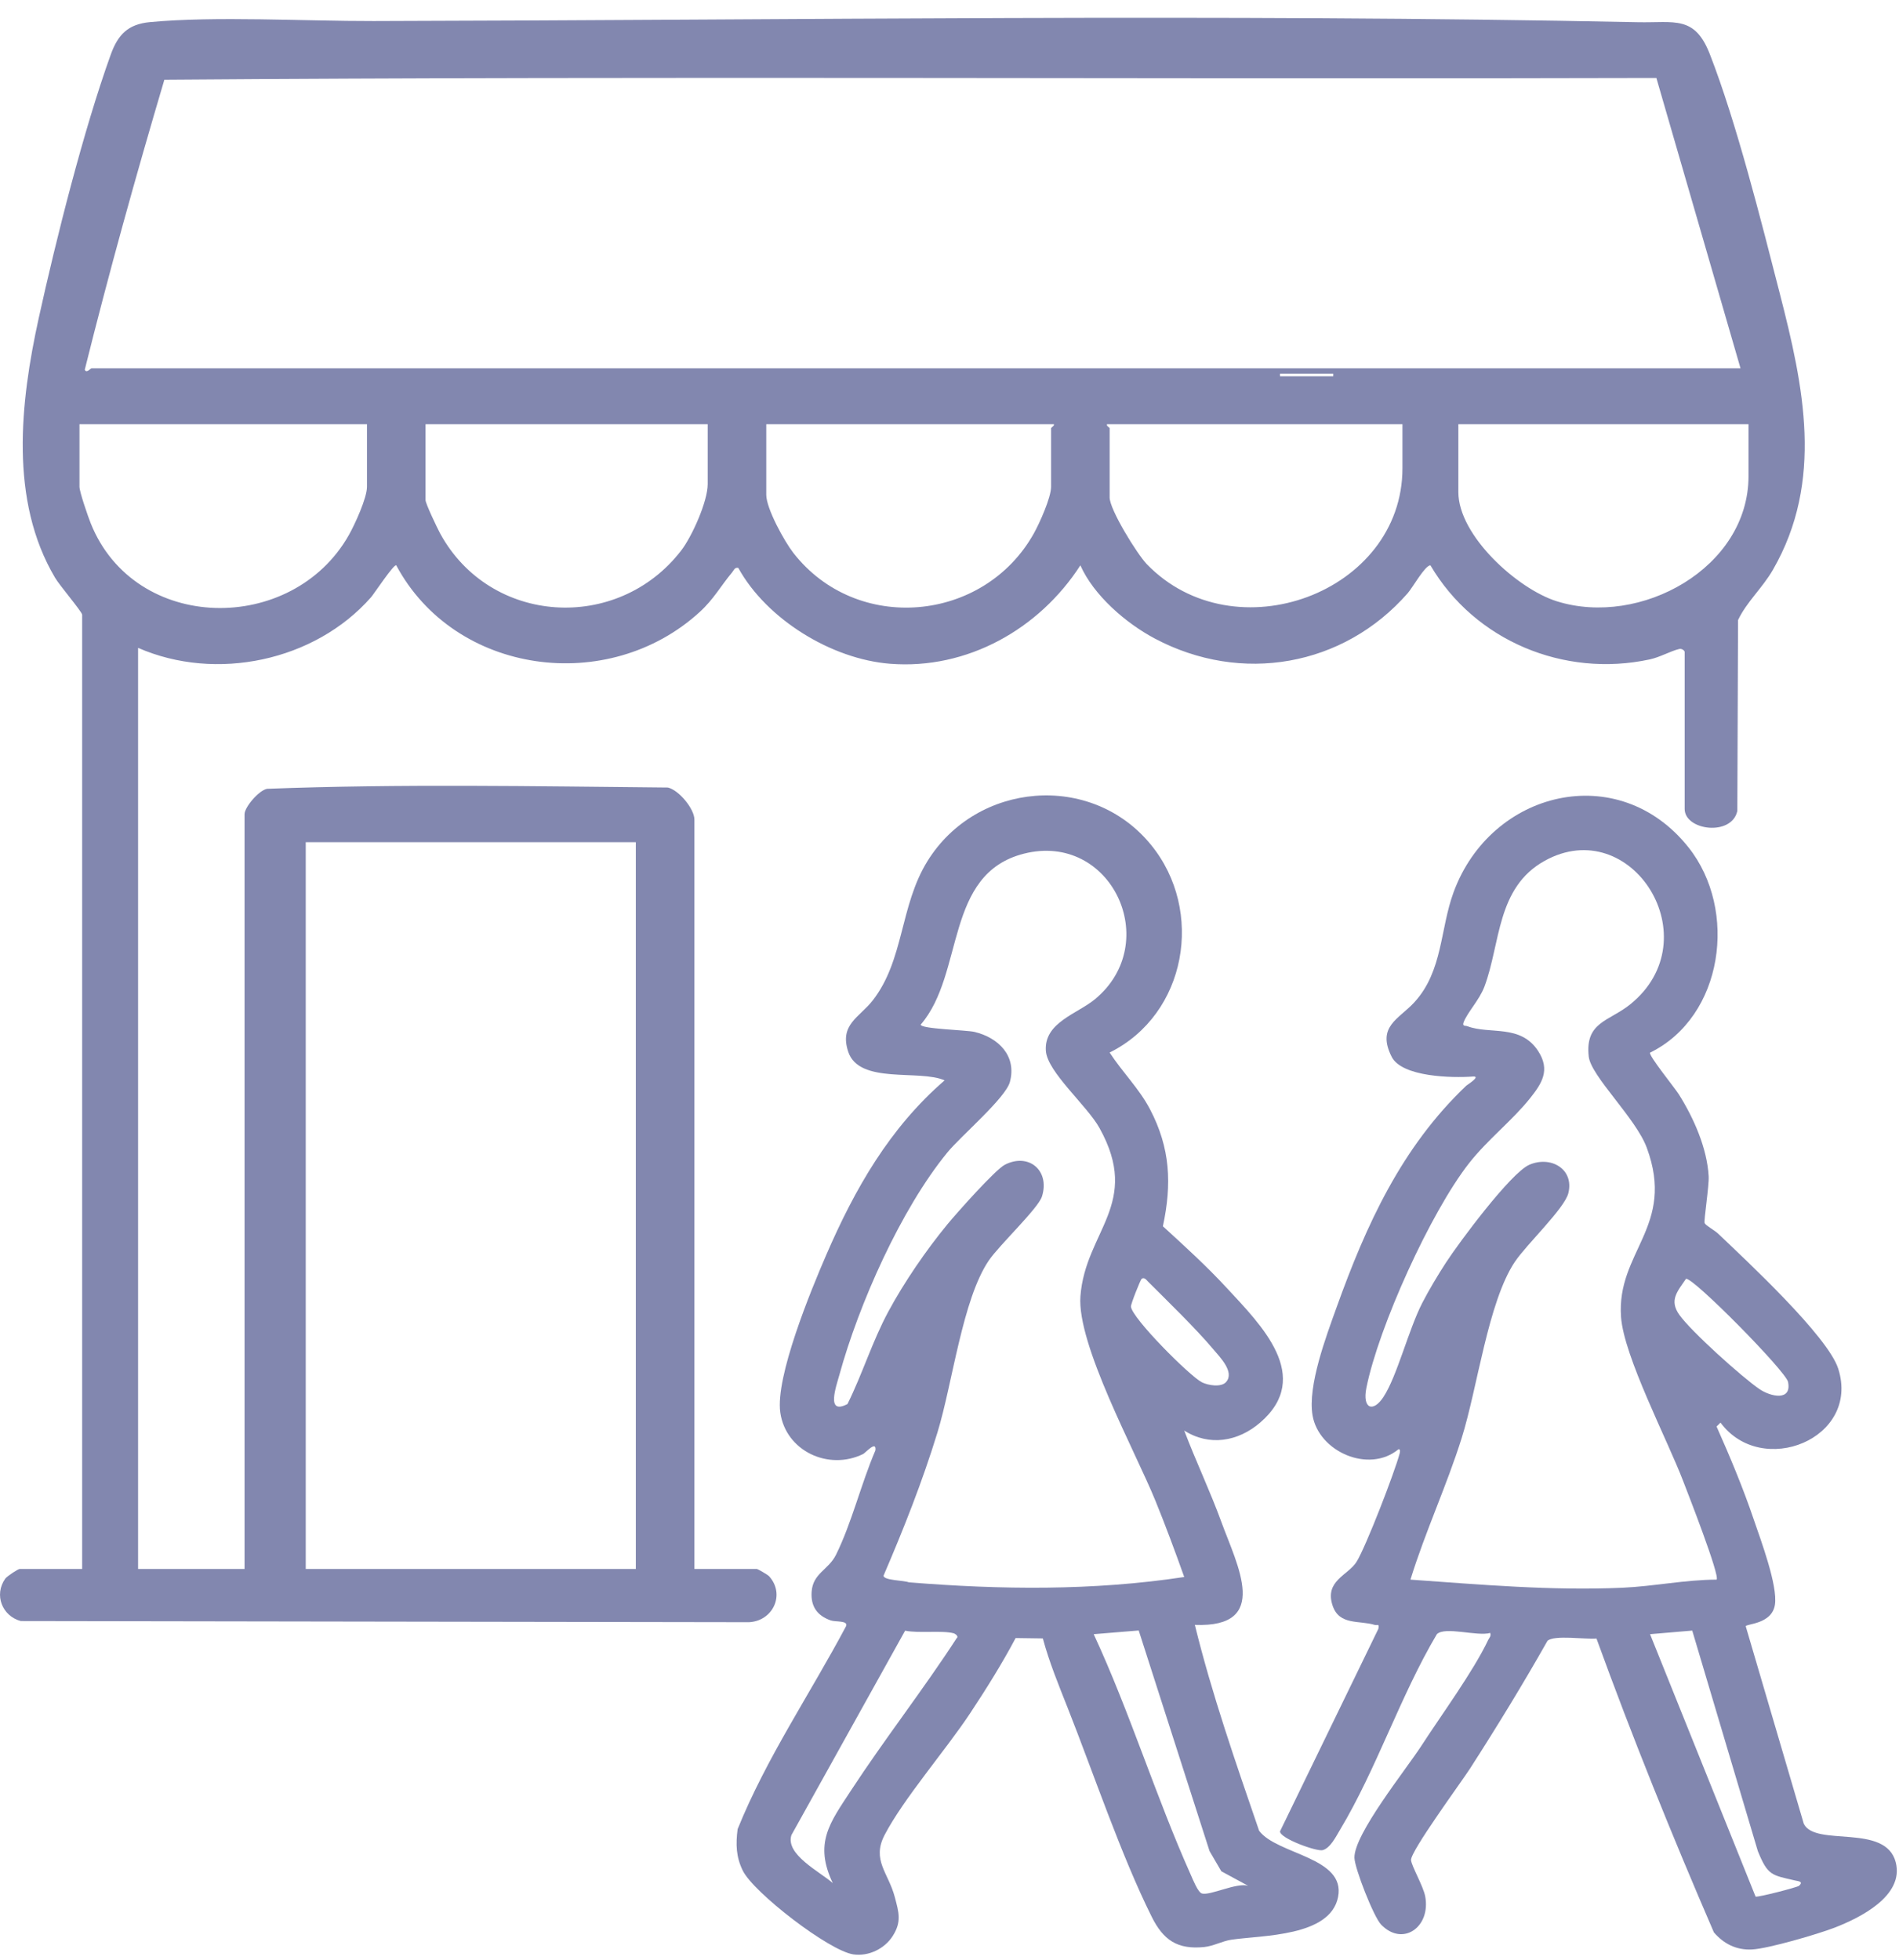 <svg width="94" height="97" viewBox="0 0 94 97" fill="none" xmlns="http://www.w3.org/2000/svg">
<g opacity="0.55" clip-path="url(#clip0_2083_851)">
<path d="M54.927 52.095C55.552 53.06 56.387 53.874 56.926 54.903C57.93 56.823 58.013 58.593 57.563 60.693C58.635 61.672 59.738 62.677 60.729 63.75C62.408 65.567 65.022 68.132 62.376 70.411C61.281 71.353 59.858 71.595 58.619 70.803C59.197 72.329 59.907 73.813 60.465 75.347C61.24 77.473 62.919 80.568 59.145 80.422C59.989 83.861 61.174 87.253 62.327 90.614C63.218 91.799 66.629 91.911 66.233 93.896C65.841 95.856 62.493 95.777 60.957 96.003C60.497 96.072 60.073 96.318 59.608 96.366C58.277 96.501 57.584 96.019 57.012 94.874C55.499 91.841 54.13 87.769 52.853 84.538C52.407 83.408 51.936 82.269 51.621 81.093L50.273 81.074C49.597 82.349 48.823 83.583 48.028 84.786C46.825 86.607 44.718 89.03 43.787 90.822C43.141 92.065 43.976 92.692 44.291 93.89C44.492 94.653 44.642 95.118 44.182 95.831C43.776 96.46 42.989 96.836 42.246 96.731C41.047 96.562 37.305 93.676 36.768 92.585C36.432 91.903 36.416 91.279 36.512 90.532C37.932 87.013 40.103 83.832 41.881 80.484C41.996 80.195 41.354 80.285 41.116 80.199C40.464 79.968 40.126 79.525 40.175 78.788C40.237 77.859 41.007 77.708 41.381 76.953C42.155 75.394 42.634 73.406 43.332 71.786C43.398 71.266 42.839 71.909 42.721 71.967C41.01 72.801 38.897 71.819 38.624 69.91C38.373 68.15 40.138 63.866 40.9 62.108C42.315 58.84 44.034 55.828 46.758 53.472C45.515 52.916 42.526 53.687 41.986 52.054C41.539 50.703 42.543 50.357 43.198 49.517C44.763 47.51 44.535 44.831 45.913 42.614C48.346 38.697 54.02 38.198 56.972 41.811C59.639 45.074 58.741 50.202 54.929 52.093L54.927 52.095ZM58.618 78.049C58.167 76.783 57.698 75.518 57.191 74.273C56.188 71.811 53.299 66.537 53.481 64.152C53.727 60.925 56.511 59.584 54.423 55.827C53.803 54.714 51.843 53.056 51.77 52.012C51.672 50.609 53.322 50.182 54.2 49.456C57.584 46.656 55.006 41.158 50.685 42.251C46.728 43.253 47.758 48.181 45.575 50.712C45.572 50.929 47.834 50.977 48.24 51.074C49.417 51.356 50.337 52.255 49.99 53.549C49.775 54.351 47.56 56.226 46.894 57.041C44.593 59.85 42.517 64.535 41.552 68.038C41.394 68.612 40.867 70.064 41.951 69.49C42.693 67.994 43.177 66.394 43.97 64.92C44.763 63.446 45.87 61.842 46.895 60.598C47.343 60.055 49.261 57.893 49.741 57.647C50.911 57.043 51.982 57.927 51.577 59.218C51.391 59.81 49.464 61.623 48.947 62.385C47.641 64.303 47.152 68.46 46.401 70.907C45.65 73.354 44.727 75.677 43.734 77.988C43.747 78.226 44.747 78.215 44.984 78.315C49.525 78.683 54.108 78.738 58.621 78.052L58.618 78.049ZM60.693 68.399C61.122 67.908 60.388 67.172 60.064 66.788C59.182 65.741 57.826 64.431 56.83 63.434C56.747 63.349 56.642 63.198 56.511 63.294C56.452 63.337 55.97 64.548 55.981 64.67C56.035 65.247 58.897 68.115 59.492 68.414C59.801 68.57 60.451 68.677 60.693 68.4V68.399ZM41.223 93.203C40.28 91.223 41.083 90.21 42.117 88.628C43.789 86.072 45.688 83.645 47.354 81.081C47.476 80.993 47.28 80.857 47.202 80.836C46.65 80.687 45.459 80.849 44.803 80.708L39.175 90.826C38.867 91.789 40.578 92.633 41.224 93.203H41.223ZM56.365 80.699L54.138 80.882C55.929 84.74 57.216 88.939 58.949 92.805C59.044 93.019 59.299 93.66 59.493 93.716C59.903 93.832 61.218 93.162 61.779 93.334L60.456 92.617L59.873 91.62L56.366 80.699H56.365Z" fill="#1B256D"/>
<path d="M81.677 52.095C81.586 52.227 82.898 53.839 83.1 54.16C83.835 55.328 84.498 56.816 84.578 58.215C84.606 58.684 84.329 60.428 84.378 60.535C84.436 60.66 84.871 60.891 85.038 61.05C86.431 62.38 90.483 66.136 90.993 67.745C92.092 71.207 87.204 73.174 85.165 70.411L84.97 70.604C85.64 72.112 86.285 73.652 86.814 75.216C87.153 76.212 88.007 78.481 87.858 79.427C87.704 80.404 86.412 80.363 86.414 80.493L89.288 90.268C89.867 91.428 93.341 90.227 93.839 92.174C94.263 93.834 92.076 94.92 90.8 95.412C89.979 95.728 87.534 96.445 86.726 96.487C85.963 96.528 85.323 96.209 84.837 95.641C82.77 90.859 80.806 86.001 79.025 81.097C78.488 81.151 76.937 80.908 76.6 81.211C75.388 83.353 74.1 85.458 72.77 87.527C72.339 88.196 69.808 91.639 69.846 92.064C69.872 92.36 70.452 93.352 70.547 93.857C70.834 95.38 69.431 96.367 68.361 95.252C67.995 94.87 67.054 92.469 67.044 91.946C67.022 90.78 69.598 87.578 70.347 86.423C71.322 84.915 72.937 82.712 73.662 81.173C73.718 81.055 73.816 80.995 73.768 80.82C73.115 81.003 71.543 80.487 71.126 80.879C69.319 83.921 68.133 87.569 66.326 90.573C66.13 90.899 65.852 91.469 65.472 91.571C65.177 91.65 63.364 90.996 63.359 90.643L68.229 80.616C68.282 80.334 68.188 80.466 68.044 80.422C67.284 80.188 66.293 80.459 65.963 79.466C65.554 78.235 66.732 77.971 67.15 77.299C67.611 76.557 69.047 72.842 69.286 71.925C69.304 71.853 69.324 71.71 69.222 71.731C67.757 72.943 65.275 71.848 64.971 70.052C64.721 68.587 65.646 66.14 66.158 64.714C67.631 60.609 69.381 56.776 72.579 53.736C72.618 53.698 73.336 53.251 72.909 53.282C71.896 53.358 69.395 53.309 68.888 52.306C68.126 50.801 69.246 50.444 70.017 49.6C71.424 48.057 71.279 45.987 71.953 44.157C73.805 39.113 80.122 37.574 83.588 41.95C86.033 45.037 85.319 50.316 81.674 52.102L81.677 52.095ZM84.97 78.182C85.151 77.999 83.536 73.877 83.319 73.311C82.531 71.247 80.382 67.141 80.241 65.186C80.006 61.942 82.959 60.702 81.513 56.801C80.972 55.338 78.75 53.263 78.642 52.294C78.45 50.58 79.646 50.552 80.685 49.718C84.711 46.483 80.762 40.229 76.467 42.602C74.065 43.929 74.285 46.698 73.477 48.836C73.23 49.489 72.654 50.083 72.455 50.581C72.362 50.812 72.532 50.753 72.633 50.791C73.75 51.214 75.266 50.67 76.143 52.027C76.748 52.964 76.325 53.62 75.736 54.359C74.854 55.465 73.637 56.401 72.721 57.568C70.813 59.999 68.243 65.672 67.636 68.69C67.429 69.719 67.963 69.932 68.482 69.14C69.159 68.107 69.721 65.808 70.407 64.477C70.737 63.838 71.184 63.091 71.578 62.486C72.22 61.499 74.779 58.05 75.701 57.649C76.759 57.189 77.928 57.856 77.634 59.051C77.447 59.813 75.559 61.59 74.979 62.461C73.658 64.448 73.138 68.67 72.355 71.168C71.61 73.541 70.544 75.821 69.817 78.182C73.297 78.428 76.799 78.738 80.297 78.584C81.852 78.516 83.408 78.187 84.97 78.182ZM83.457 63.293C83.026 63.926 82.616 64.352 83.125 65.073C83.707 65.896 86.218 68.153 87.09 68.75C87.651 69.134 88.701 69.361 88.508 68.397C88.401 67.869 83.808 63.211 83.457 63.293ZM83.767 80.704L81.677 80.882L86.901 93.871C87.052 93.907 88.973 93.409 89.054 93.334C89.286 93.12 89.012 93.108 88.857 93.073C87.688 92.805 87.505 92.826 87.013 91.62L83.765 80.703L83.767 80.704Z" fill="#1B256D"/>
<path d="M4.066 30.418C4.028 30.24 2.955 28.983 2.726 28.595C0.458 24.77 1.001 19.915 1.916 15.749C2.774 11.847 4.139 6.428 5.479 2.71C5.836 1.718 6.329 1.197 7.421 1.095C10.687 0.788 15.095 1.05 18.494 1.042C39.289 0.996 60.355 0.672 81.084 1.1C82.894 1.137 83.884 0.749 84.638 2.684C85.957 6.071 87.173 10.922 88.095 14.511C89.28 19.12 90.294 23.8 87.76 28.2C87.24 29.104 86.463 29.782 86.033 30.689L85.997 40.14C85.714 41.409 83.39 41.104 83.39 40.036V32.262C83.39 32.215 83.266 32.088 83.122 32.121C82.698 32.22 82.177 32.526 81.657 32.638C77.405 33.551 72.993 31.706 70.805 27.979C70.541 27.979 69.923 29.084 69.682 29.359C66.5 32.995 61.44 33.872 57.166 31.606C55.727 30.843 54.137 29.466 53.478 27.98C51.451 31.129 47.879 33.152 44.061 32.852C41.163 32.626 37.947 30.651 36.546 28.109C36.363 28.067 36.327 28.222 36.239 28.329C35.68 29 35.323 29.661 34.639 30.287C30.119 34.426 22.521 33.41 19.614 27.98C19.504 27.894 18.508 29.402 18.365 29.562C15.582 32.725 10.69 33.752 6.835 32.065V77.655H12.105V40.3C12.105 39.945 12.813 39.119 13.219 39.041C19.795 38.791 26.465 38.916 33.06 38.978C33.61 39.105 34.373 40.039 34.373 40.563V77.655H37.47C37.505 77.655 38.001 77.938 38.069 78.013C38.882 78.909 38.264 80.232 37.075 80.289L1.028 80.232C0.108 79.985 -0.31 78.936 0.262 78.131C0.348 78.011 0.899 77.654 0.971 77.654H4.067V30.418H4.066ZM4.527 18.229H86.155L81.99 3.859C57.379 3.93 32.714 3.758 8.136 3.946C6.726 8.699 5.396 13.48 4.197 18.294C4.268 18.497 4.489 18.232 4.527 18.229ZM63.36 18.493V18.625H65.996V18.493H63.36ZM18.165 20.996H3.934V24.093C3.934 24.344 4.364 25.587 4.493 25.906C6.675 31.344 14.465 31.429 17.265 26.487C17.563 25.962 18.165 24.65 18.165 24.093V20.996ZM35.031 20.996H21.064V24.752C21.064 24.925 21.648 26.146 21.786 26.401C24.262 30.941 30.567 31.323 33.713 27.255C34.252 26.559 35.031 24.82 35.031 23.961V20.996ZM52.16 20.996H37.93V24.488C37.93 25.172 38.827 26.795 39.27 27.364C42.406 31.391 48.708 30.814 51.175 26.401C51.457 25.897 52.028 24.626 52.028 24.093V21.194C52.028 21.166 52.226 21.044 52.16 20.996ZM69.421 20.996H54.795C54.76 21.093 54.927 21.154 54.927 21.194V24.62C54.927 25.226 56.287 27.424 56.765 27.921C61.102 32.411 69.421 29.345 69.421 23.17V20.996ZM86.551 20.996H72.188V24.356C72.188 26.507 75.112 29.149 77.062 29.76C81.2 31.054 86.551 28.108 86.551 23.566V20.996ZM31.473 41.683H15.134V77.655H31.473V41.683Z" fill="#1B256D"/>
</g>
<defs>
<clipPath id="clip0_2083_851">
<rect width="93.894" height="95.869" fill="white" transform="translate(0 0.881)"/>
</clipPath>
</defs>
</svg>
